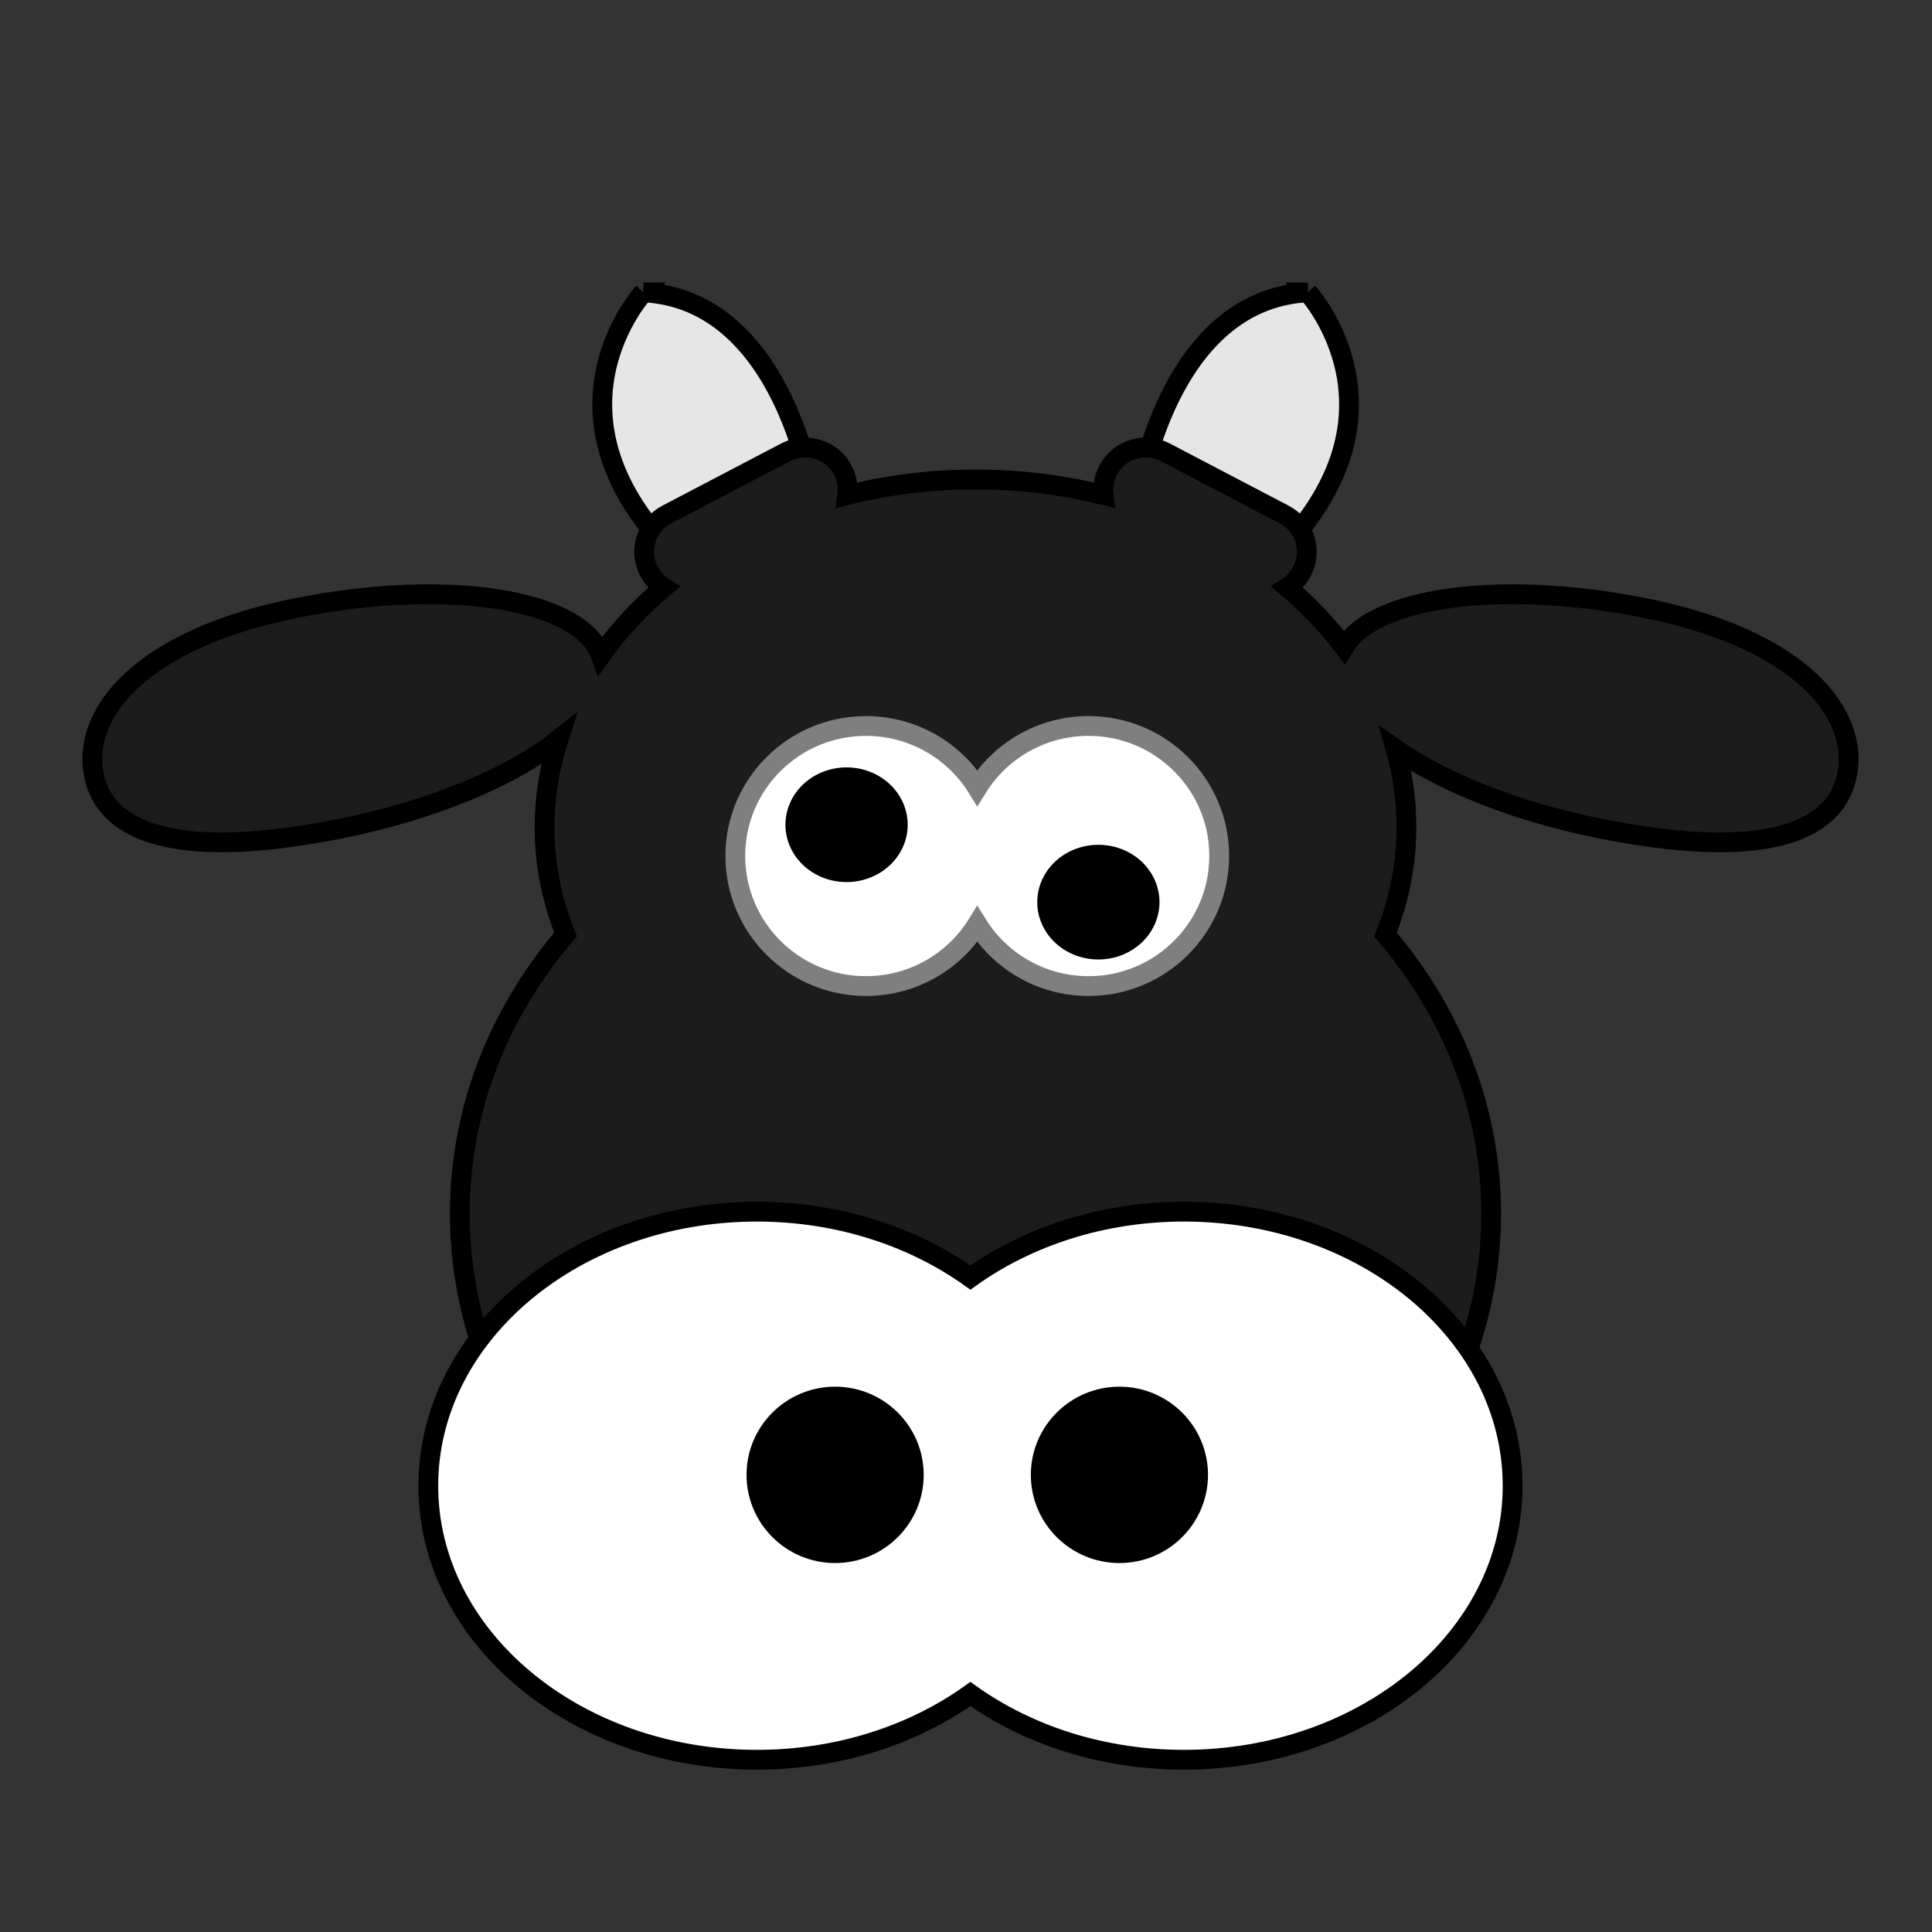 <?xml version="1.0"?><svg width="390.531" height="390.531" xmlns="http://www.w3.org/2000/svg">
 <rect width="100%" height="100%" fill="#333333" stroke="none"/>
 <title>camoo.co.uk</title>
 <g>
  <title>Layer 1</title>
  <path stroke="#000000" d="m264.36,59.101c0,0 22.846,24.86 -7.139,53.982c-29.986,29.122 -27.13,-12.785 -27.13,-12.785c0,0 5.712,-39.776 34.27,-41.197z" id="path2426" stroke-width="4" fill-rule="evenodd" fill="#e6e6e6"/>
  <path stroke="#000000" d="m130.071,59.101c0,0 -22.846,24.86 7.139,53.982c29.986,29.122 27.13,-12.785 27.13,-12.785c0,0 -5.712,-39.776 -34.27,-41.197z" id="path2424" stroke-width="4" fill-rule="evenodd" fill="#e6e6e6"/>
  <path d="m162.886,90.476c-1.381,-0.018 -2.781,0.277 -4.094,0.964l-24,12.56c-4.202,2.196 -5.801,7.323 -3.594,11.503c0.721,1.366 1.753,2.461 2.969,3.233c-4.898,4.147 -9.182,8.76 -12.719,13.773c-3.996,-11.412 -30.928,-15.735 -61.562,-9.607c-31.682,6.338 -43.392,21.463 -40.906,33.764c2.486,12.3 18.224,17.157 49.906,10.819c18.687,-3.738 34.604,-10.531 44,-18.001c-1.825,5.663 -2.812,11.599 -2.812,17.721c0,7.564 1.508,14.871 4.25,21.701c-13.407,15.657 -21.375,35.214 -21.375,56.428c0,51.363 46.711,93.052 104.25,93.052c57.539,0 104.219,-41.689 104.219,-93.052c0,-21.215 -7.968,-40.771 -21.375,-56.428c2.742,-6.83 4.25,-14.136 4.25,-21.701c0,-5.425 -0.745,-10.721 -2.188,-15.794c9.588,6.695 24.316,12.661 41.375,16.074c31.682,6.338 47.389,1.481 49.875,-10.819c2.486,-12.3 -9.193,-27.426 -40.875,-33.764c-29.073,-5.816 -54.817,-2.209 -60.781,7.928c-3.277,-4.361 -7.135,-8.42 -11.469,-12.094c1.205,-0.771 2.221,-1.876 2.938,-3.233c2.208,-4.18 0.608,-9.307 -3.594,-11.503l-24,-12.56c-4.202,-2.196 -9.355,-0.605 -11.562,3.575c-0.855,1.618 -1.124,3.389 -0.906,5.068c-8.183,-2.059 -16.885,-3.171 -25.906,-3.171c-9.035,0 -17.743,1.108 -25.938,3.171c0.218,-1.678 -0.052,-3.45 -0.906,-5.068c-1.518,-2.874 -4.431,-4.5 -7.469,-4.539z" id="path2385" stroke-miterlimit="4" stroke-width="4" stroke="#000000" fill="#1c1c1c"/>
  <path stroke="#000000" d="m152.996,244.924c-36.673,0 -66.421,24.83 -66.421,55.411c0,30.581 29.748,55.375 66.421,55.375c16.47,0 31.545,-4.997 43.157,-13.283c11.614,8.289 26.683,13.283 43.157,13.283c36.673,0 66.448,-24.794 66.448,-55.375c0,-30.581 -29.775,-55.411 -66.448,-55.411c-16.474,0 -31.543,5.03 -43.157,13.319c-11.613,-8.286 -26.687,-13.319 -43.157,-13.319z" id="path2394" stroke-miterlimit="4" stroke-width="4" fill="#ffffff"/>
  <path stroke-width="4" d="m175.042,146.749c-14.582,0 -26.406,11.764 -26.406,26.271c0,14.507 11.825,26.302 26.406,26.302c9.504,0 17.846,-4.998 22.5,-12.498c4.654,7.5 12.996,12.498 22.5,12.498c14.582,0 26.406,-11.795 26.406,-26.302c0,-14.507 -11.825,-26.271 -26.406,-26.271c-9.504,0 -17.846,4.998 -22.5,12.498c-4.654,-7.5 -12.996,-12.498 -22.5,-12.498z" id="path2399" stroke-miterlimit="4" stroke="#7f7f7f" fill="#ffffff"/>
  <path d="m168.808,282.301c-8.78,0 -15.906,7.09 -15.906,15.825c0,8.735 7.126,15.825 15.906,15.825c8.78,0 15.906,-7.09 15.906,-15.825c0,-8.735 -7.126,-15.825 -15.906,-15.825zm57.469,0c-8.78,0 -15.906,7.09 -15.906,15.825c0,8.735 7.126,15.825 15.906,15.825c8.78,0 15.906,-7.09 15.906,-15.825c0,-8.735 -7.126,-15.825 -15.906,-15.825z" id="path2405" stroke-miterlimit="4" stroke-width="4" stroke="#000000" fill="#000000"/>
  <path id="path2420" d="m181.476,166.711a10.352,9.589 0 1 1 -20.705,0a10.352,9.589 0 1 1 20.705,0z" stroke-miterlimit="4" stroke-width="4" stroke="#000000" fill="#000000"/>
  <path id="path2422" d="m232.377,182.357a10.352,9.589 0 1 1 -20.705,0a10.352,9.589 0 1 1 20.705,0z" stroke-miterlimit="4" stroke-width="4" stroke="#000000" fill="#000000"/>
 </g>
</svg>